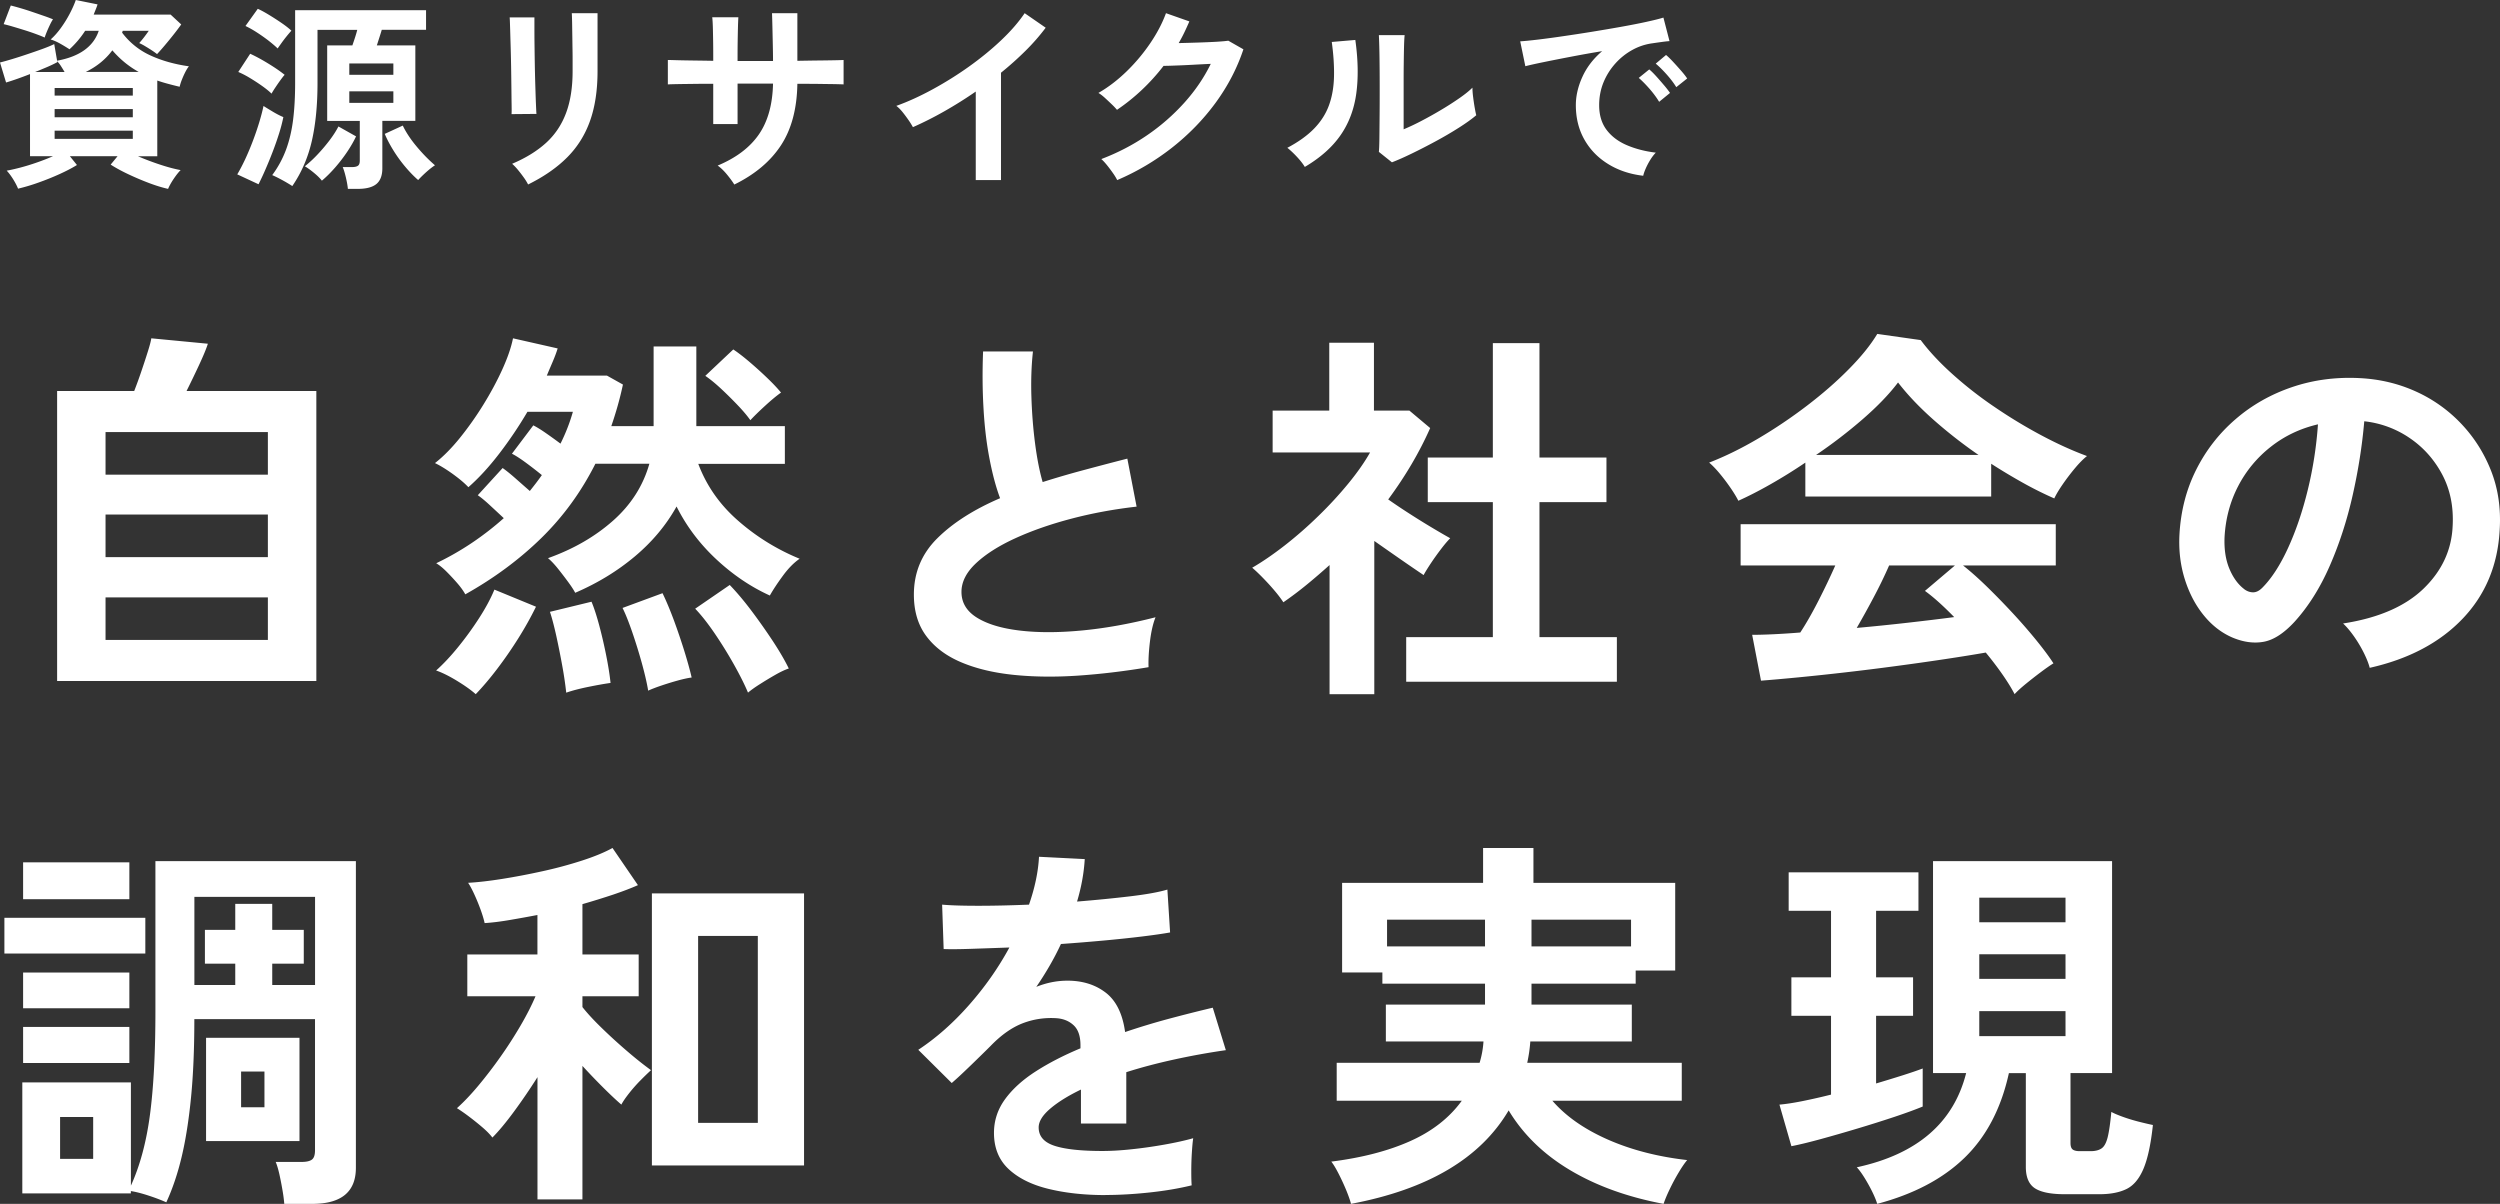 <svg width="569" height="274" viewBox="0 0 569 274" fill="none" xmlns="http://www.w3.org/2000/svg"><rect x="0" y="0" width="569" height="274" fill="#333333" stroke="none"/><g clip-path="url(#clip0_32_1905)" fill="#fff"><path d="M38.221 42.98c-1.232-.276-2.645-.701-4.228-1.294a62.924 62.924 0 01-4.739-2.007c-1.573-.74-2.925-1.482-4.067-2.213l1.573-1.918H15.9l1.613 2.007c-1.082.672-2.385 1.353-3.928 2.055a61.463 61.463 0 01-4.809 1.937 42.48 42.48 0 01-4.668 1.394c-.22-.574-.581-1.275-1.082-2.095-.511-.82-1.012-1.493-1.503-2.007.861-.148 1.903-.385 3.116-.701a49.537 49.537 0 003.787-1.166 50.283 50.283 0 003.626-1.414h-5.22V16.86c-2.093.82-3.917 1.463-5.45 1.917L0 14.221c.741-.178 1.653-.444 2.755-.77a103.91 103.91 0 003.416-1.098c1.183-.395 2.325-.79 3.417-1.185 1.092-.396 2.014-.771 2.755-1.137l.651 3.785c5.12-.939 8.276-3.212 9.478-6.8h-3.096a21.502 21.502 0 01-3.557 4.201 41.098 41.098 0 00-2.033-1.235c-.802-.455-1.553-.791-2.265-.999.772-.672 1.533-1.522 2.285-2.55a26.643 26.643 0 002.034-3.26C16.44 2.035 16.912.977 17.252 0l4.95.998c-.12.395-.261.78-.422 1.166-.15.376-.31.771-.46 1.166h17.522l2.405 2.234a51.422 51.422 0 01-1.643 2.184 91.22 91.22 0 01-2.104 2.58 48.387 48.387 0 01-1.754 1.986 16.03 16.03 0 00-1.082-.78 39.803 39.803 0 00-1.593-.999 11.794 11.794 0 00-1.382-.731c.43-.485.812-.949 1.152-1.394.34-.444.681-.909 1.012-1.393h-5.921l-.14.415a16.73 16.73 0 006.472 5.198c2.585 1.186 5.5 2.006 8.736 2.461-.28.336-.561.79-.852 1.364-.29.573-.55 1.166-.781 1.759a10.23 10.23 0 00-.48 1.532 83.524 83.524 0 01-2.616-.662 36.068 36.068 0 01-2.474-.751v17.235h-4.389a59.622 59.622 0 004.99 1.888c1.783.593 3.356 1.008 4.718 1.255-.49.484-1.021 1.156-1.593 2.006-.57.85-.991 1.611-1.272 2.283l-.03-.02zM10.17 8.55c-.521-.247-1.202-.514-2.034-.82a54.176 54.176 0 00-2.635-.89c-.921-.287-1.803-.554-2.635-.8a33.16 33.16 0 00-2.033-.544l1.623-4.24c.62.148 1.362.356 2.244.613.881.257 1.783.543 2.725.87.942.316 1.823.622 2.655.909.831.286 1.492.543 1.983.75-.22.307-.45.732-.71 1.276a31.417 31.417 0 00-.722 1.62c-.22.534-.37.95-.461 1.256zm-2.174 7.837h6.702c-.25-.425-.52-.87-.811-1.325a6.16 6.16 0 00-.902-1.136l.05.227c-.681.366-1.453.741-2.334 1.117-.882.375-1.783.751-2.705 1.117zm4.438 5.376h17.793v-1.73H12.433v1.73zm0 4.921h17.793v-1.867H12.433v1.867zm0 4.922h17.793v-1.868H12.433v1.868zm7.073-15.23H31.57a22.42 22.42 0 01-3.186-2.164 22.877 22.877 0 01-2.815-2.757c-1.543 2.066-3.557 3.706-6.052 4.922h-.01zm39.345 25.565L54 39.685c.586-.979 1.193-2.147 1.82-3.475a63.41 63.41 0 001.748-4.174 65.53 65.53 0 001.446-4.234c.414-1.378.737-2.606.96-3.684.616.399 1.364.848 2.213 1.358.86.509 1.628.898 2.305 1.178a35.674 35.674 0 01-.96 3.684 67.79 67.79 0 01-1.446 4.145 94.383 94.383 0 01-1.657 4.053 61.866 61.866 0 01-1.587 3.405h.01zm2.941-20.64c-.526-.518-1.233-1.098-2.123-1.727a42.411 42.411 0 00-2.78-1.817 20.692 20.692 0 00-2.657-1.378l2.708-4.144c.809.37 1.688.819 2.639 1.358.95.54 1.88 1.108 2.8 1.707.92.6 1.718 1.179 2.405 1.728-.253.28-.576.689-.98 1.248-.405.55-.789 1.119-1.163 1.678a19.39 19.39 0 00-.839 1.358l-.01-.01zm1.395-10.274c-.526-.52-1.223-1.109-2.072-1.778a39.89 39.89 0 00-2.679-1.887 23.138 23.138 0 00-2.567-1.448L58.67 2c.687.31 1.506.749 2.476 1.338.96.58 1.92 1.198 2.87 1.847.951.65 1.72 1.249 2.305 1.798a34.375 34.375 0 00-2.173 2.696c-.384.539-.707.988-.96 1.358v-.01zM79.178 43c-.06-.709-.212-1.558-.444-2.556-.233-.999-.475-1.808-.728-2.417h2.103c.616 0 1.07-.1 1.354-.3.283-.199.425-.588.425-1.178v-9.026h-7.42V10.338H80.2c.213-.62.425-1.238.627-1.867.202-.63.364-1.189.485-1.678h-9.046v12.072c0 5.003-.425 9.397-1.284 13.171-.859 3.774-2.335 7.22-4.457 10.315-.314-.22-.748-.48-1.304-.809a35.138 35.138 0 00-1.729-.949 22.714 22.714 0 00-1.536-.738 23.377 23.377 0 003.143-5.782c.758-2.047 1.294-4.304 1.608-6.8.313-2.486.465-5.302.465-8.428V2.32h29.797v4.463H86.891c-.152.52-.334 1.098-.536 1.727-.202.63-.394 1.239-.586 1.818h8.763v17.185h-7.51v10.774c0 1.657-.455 2.856-1.354 3.595-.9.739-2.315 1.108-4.246 1.108h-2.284l.04.01zm-5.923-1.887c-.404-.52-.99-1.109-1.768-1.748-.779-.649-1.476-1.148-2.103-1.518a28.593 28.593 0 002.982-2.785 39.237 39.237 0 002.678-3.176c.82-1.088 1.486-2.127 1.982-3.105l4.012 2.257c-.465 1.008-1.111 2.146-1.93 3.385a35.562 35.562 0 01-2.78 3.644c-1.03 1.178-2.052 2.207-3.083 3.066l.01-.02zm6.247-24.095h10.027v-2.576H79.502v2.576zm0 6.4h10.027v-2.625H79.502v2.626zm15.667 17.555c-1.03-.889-2.031-1.937-3.032-3.135-1-1.199-1.89-2.447-2.679-3.735-.788-1.288-1.425-2.506-1.89-3.635l4.104-1.887c.718 1.508 1.749 3.076 3.103 4.703 1.354 1.628 2.76 3.076 4.225 4.334-.627.4-1.304.938-2.052 1.607-.748.68-1.334 1.259-1.769 1.748h-.01zm21.255-14.988c.029-.281.039-.963.019-2.056-.019-1.093-.029-2.427-.049-4.001-.02-1.575-.039-3.22-.069-4.954-.029-1.725-.069-3.38-.118-4.954-.049-1.575-.079-2.908-.118-4.001-.03-1.094-.059-1.786-.089-2.056h5.635v2.126c0 1.083 0 2.386.02 3.91.02 1.525.04 3.12.069 4.784.03 1.665.069 3.28.118 4.834.05 1.554.089 2.898.138 4.021.05 1.123.079 1.885.119 2.287l-5.685.05.01.01zm3.773 16.005a11.864 11.864 0 00-.936-1.524 29.639 29.639 0 00-1.34-1.755 12.791 12.791 0 00-1.359-1.434c3.123-1.324 5.694-2.919 7.724-4.764 2.029-1.855 3.546-4.111 4.542-6.779 1.004-2.667 1.497-5.856 1.497-9.557v-2.126c0-.682 0-1.554-.02-2.637-.019-1.083-.029-2.186-.049-3.33-.02-1.143-.029-2.176-.049-3.098-.02-.923-.04-1.585-.069-1.986H136v13.187c0 4.322-.562 8.073-1.685 11.262s-2.847 5.967-5.182 8.323c-2.335 2.357-5.32 4.433-8.956 6.228l.02-.01zm46.923 0c-.4-.653-.95-1.405-1.66-2.269-.71-.863-1.42-1.546-2.12-2.038 4.21-1.756 7.34-4.126 9.39-7.107 2.05-2.981 3.11-6.826 3.21-11.554h-8.07v9.215h-5.54v-9.165c-1.51 0-2.96 0-4.36.02-1.4.02-2.63.03-3.69.05-1.06.02-1.82.04-2.28.07v-5.561c.34 0 1.02.02 2.05.05 1.03.03 2.28.05 3.74.07 1.46.02 2.98.04 4.54.07 0-1.415 0-2.79-.02-4.125-.02-1.325-.04-2.51-.07-3.544-.03-1.034-.08-1.787-.14-2.248h5.95a71.54 71.54 0 00-.09 2.268 273.88 273.88 0 00-.07 3.594c-.02 1.345-.02 2.71-.02 4.096h8.07c0-1.084-.02-2.32-.05-3.704l-.09-4.056c-.03-1.315-.06-2.349-.09-3.122h5.77v10.842c1.51-.03 2.96-.05 4.36-.07 1.4-.01 2.65-.03 3.74-.05 1.09-.02 1.9-.04 2.42-.071v5.561c-.49-.03-1.28-.05-2.38-.07-1.09-.01-2.35-.03-3.76-.05-1.42-.01-2.88-.02-4.38-.02-.09 5.682-1.34 10.35-3.74 14.014-2.4 3.654-5.94 6.625-10.61 8.914l-.01-.01zm54.962-.99V20.84a95.21 95.21 0 01-7.151 4.49 80.402 80.402 0 01-7.151 3.612 16.129 16.129 0 00-1.017-1.634 32.906 32.906 0 00-1.357-1.817c-.478-.585-.947-1.05-1.406-1.392 2.673-.959 5.426-2.22 8.278-3.774a81.509 81.509 0 008.258-5.166c2.653-1.897 5.087-3.875 7.291-5.964 2.204-2.078 3.999-4.147 5.386-6.195L238 6.31a47.188 47.188 0 01-4.578 5.237 73.39 73.39 0 01-5.595 5.004V40.99h-5.755l.01.01zm32.195 0c-.219-.456-.537-.99-.965-1.595a32.668 32.668 0 00-1.353-1.804c-.477-.594-.915-1.06-1.303-1.397 3.7-1.407 7.151-3.19 10.344-5.37a47.27 47.27 0 008.533-7.432c2.497-2.774 4.506-5.727 6.038-8.868-1.283.06-2.656.129-4.108.208-1.452.08-2.775.139-3.968.178-1.194.05-2.079.07-2.666.07a45.993 45.993 0 01-4.933 5.46 44.645 44.645 0 01-5.669 4.547 16.75 16.75 0 00-1.174-1.238 114.74 114.74 0 00-1.561-1.467c-.537-.485-1.034-.872-1.492-1.14 2.268-1.307 4.406-2.952 6.425-4.914a41.18 41.18 0 005.371-6.401c1.561-2.299 2.755-4.578 3.58-6.837l5.321 1.873a64.328 64.328 0 01-1.144 2.517 34.901 34.901 0 01-1.283 2.417c1.313-.03 2.745-.07 4.287-.119 1.542-.05 2.964-.109 4.247-.178 1.283-.08 2.198-.159 2.755-.248L283 11.224c-1.442 4.33-3.561 8.393-6.355 12.208-2.795 3.805-6.107 7.204-9.916 10.196a55.363 55.363 0 01-12.462 7.362l.01.01zm42.702-3c-.396-.675-.992-1.44-1.786-2.293-.794-.854-1.528-1.539-2.193-2.065 2.531-1.34 4.575-2.81 6.113-4.398 1.538-1.588 2.66-3.355 3.364-5.291.705-1.936 1.082-4.1 1.142-6.482.059-2.383-.11-5.024-.507-7.922l5.359-.457c.645 4.576.705 8.666.209 12.25-.497 3.584-1.697 6.74-3.593 9.46-1.895 2.72-4.594 5.113-8.108 7.188V38zm19.828-1.052l-2.977-2.383c.06-.486.099-1.499.119-3.018.02-1.529.03-3.345.05-5.45.02-2.104.02-4.239.02-6.413 0-2.69-.02-5.023-.05-7.008-.03-1.986-.079-3.544-.139-4.676h5.865c-.059.546-.109 1.43-.139 2.63-.03 1.202-.049 2.592-.069 4.14-.02 1.559-.02 3.117-.02 4.676v9.987a52.67 52.67 0 004.237-2.015 87.266 87.266 0 004.486-2.522 67.296 67.296 0 004.049-2.61c1.221-.855 2.183-1.629 2.888-2.334 0 .576.049 1.3.159 2.155.109.853.228 1.667.367 2.452.139.774.248 1.34.347 1.667-1.012.854-2.332 1.807-3.96 2.84a85.014 85.014 0 01-5.239 3.067 135.787 135.787 0 01-5.429 2.79c-1.756.853-3.275 1.528-4.555 2.015l-.01.01zM373.98 40c-3.01-.35-5.673-1.242-7.98-2.675-2.317-1.432-4.119-3.295-5.406-5.579s-1.931-4.888-1.931-7.813c0-2.103.495-4.257 1.495-6.45 1-2.194 2.495-4.137 4.495-5.84-2.316.38-4.623.791-6.92 1.232-2.297.44-4.386.851-6.248 1.232-1.861.38-3.307.701-4.317.961L346 9.41c.95-.06 2.277-.19 3.97-.39a218.72 218.72 0 005.733-.772c2.129-.31 4.327-.641 6.594-1.012 2.267-.37 4.465-.74 6.594-1.121 2.129-.381 4.04-.752 5.733-1.122 1.693-.371 3.02-.691 3.97-.992l1.386 5.359c-.465.03-1.02.09-1.673.18-.654.09-1.386.19-2.188.31a12.935 12.935 0 00-4.555 1.493 14.726 14.726 0 00-3.881 3.075 14.885 14.885 0 00-2.713 4.298c-.663 1.612-1 3.355-1 5.228 0 2.254.565 4.127 1.693 5.62 1.129 1.492 2.674 2.654 4.624 3.485 1.951.832 4.149 1.403 6.574 1.693-.435.441-.851.992-1.257 1.643a15.768 15.768 0 00-1.04 1.973c-.287.661-.475 1.212-.564 1.643h-.02zm3.644-16.818c-.555-.932-1.277-1.913-2.169-2.945-.901-1.022-1.722-1.863-2.475-2.504l2.386-1.933c.436.35.951.861 1.565 1.532a91.538 91.538 0 011.802 2.064 22.927 22.927 0 011.366 1.753l-2.475 2.023v.01zm3.901-3.336c-.555-.911-1.277-1.873-2.188-2.894-.911-1.022-1.743-1.844-2.495-2.465l2.346-1.973c.436.35.961.862 1.584 1.533a89.325 89.325 0 011.842 2.043c.604.691 1.069 1.282 1.386 1.773l-2.475 1.973v.01zM13 155V88.988h17.546a102.32 102.32 0 001.633-4.496 182.147 182.147 0 001.503-4.588c.441-1.412.691-2.383.752-2.904l12.876 1.232c-.35 1.122-1.012 2.714-1.984 4.807a242.901 242.901 0 01-2.866 5.95H72V155H13zm11.022-46.972h36.946v-9.695H24.022v9.695zm0 18.769h36.946v-9.695H24.022v9.695zm0 18.859h36.946v-9.695H24.022v9.695zM175.2 135.534c-4.299-1.951-8.358-4.685-12.155-8.223-3.796-3.538-6.82-7.549-9.06-12.033-2.36 4.242-5.525 8.032-9.502 11.369-3.978 3.338-8.498 6.092-13.571 8.273-.291-.583-.813-1.387-1.547-2.392a91.415 91.415 0 00-2.34-3.056c-.824-1.035-1.587-1.839-2.3-2.433 5.775-2.06 10.707-4.905 14.806-8.534 4.098-3.629 6.85-7.951 8.267-12.957h-12.285c-3.245 6.433-7.353 12.073-12.335 16.938-4.982 4.865-10.738 9.127-17.277 12.786-.412-.764-1.015-1.608-1.808-2.523a52.155 52.155 0 00-2.471-2.654c-.854-.854-1.638-1.487-2.34-1.9a64.56 64.56 0 008.266-4.734 67.511 67.511 0 007.112-5.529 556.467 556.467 0 00-3.134-2.915c-1.145-1.065-2.079-1.829-2.783-2.302l5.656-6.192c.763.533 1.757 1.327 2.963 2.392a652.413 652.413 0 003.224 2.835c.472-.593.944-1.196 1.417-1.809.472-.623.914-1.227 1.325-1.81a91.24 91.24 0 00-3.535-2.744c-1.356-1.005-2.451-1.709-3.275-2.121l4.862-6.453c.823.412 1.828 1.035 3.003 1.86 1.175.824 2.24 1.588 3.184 2.301a41.568 41.568 0 001.587-3.578 40.229 40.229 0 001.236-3.67h-10.346a93.682 93.682 0 01-6.409 9.51c-2.33 3.036-4.671 5.589-7.031 7.65-.824-.885-1.989-1.87-3.496-2.966-1.506-1.085-2.872-1.93-4.108-2.523 1.888-1.477 3.767-3.377 5.655-5.71a73.71 73.71 0 005.344-7.559c1.678-2.714 3.124-5.397 4.329-8.051 1.206-2.654 2.019-5.016 2.431-7.077l10.165 2.302c-.291.945-.662 1.93-1.104 2.965-.442 1.036-.904 2.111-1.367 3.227h13.702l3.626 2.03a77.212 77.212 0 01-1.196 4.826 85.943 85.943 0 01-1.456 4.644h9.633V78.86h9.723v18.134h20.15v8.584h-19.708c1.889 5.016 4.932 9.349 9.151 13.008A49.734 49.734 0 00182 127.17c-1.296.885-2.561 2.171-3.797 3.85-1.235 1.679-2.24 3.197-3.003 4.554v-.04zM108.281 158c-1.064-.945-2.491-1.96-4.289-3.056-1.798-1.096-3.375-1.87-4.73-2.342 1.586-1.417 3.244-3.166 4.951-5.267a73.752 73.752 0 004.822-6.635c1.506-2.332 2.662-4.493 3.495-6.503l9.462 3.89a78.512 78.512 0 01-3.977 7.117 94.258 94.258 0 01-4.822 6.986c-1.677 2.211-3.315 4.141-4.902 5.79l-.01.02zm20.592-.352a85.158 85.158 0 00-.884-6.011 193.21 193.21 0 00-1.366-6.856c-.502-2.271-.984-4.111-1.456-5.528l9.462-2.302c.592 1.417 1.175 3.227 1.768 5.438a109.361 109.361 0 011.587 6.856c.472 2.362.793 4.423.974 6.192-1.296.181-2.963.472-4.992.884-2.029.412-3.727.855-5.083 1.327h-.01zm18.653-.442c-.291-1.769-.783-3.88-1.456-6.323a122.782 122.782 0 00-2.21-7.117c-.794-2.292-1.517-4.101-2.17-5.398l9.101-3.357c.884 1.829 1.748 3.91 2.612 6.232a147.86 147.86 0 012.34 6.896c.703 2.272 1.266 4.292 1.677 6.061-.884.121-1.958.352-3.224.704a69.988 69.988 0 00-3.717 1.146c-1.205.412-2.199.794-2.963 1.146l.01.01zm22.722.442c-.764-1.829-1.829-3.95-3.185-6.373a97.33 97.33 0 00-4.379-7.077c-1.567-2.301-3.054-4.191-4.46-5.659l7.865-5.398c1.587 1.649 3.245 3.609 4.952 5.881a140.306 140.306 0 014.862 6.895c1.527 2.332 2.742 4.413 3.626 6.233-.884.291-1.919.784-3.094 1.457a82.747 82.747 0 00-3.445 2.081c-1.125.704-2.029 1.357-2.742 1.95v.01zm.532-62.011c-.703-1.006-1.667-2.141-2.873-3.408a93.395 93.395 0 00-3.757-3.72c-1.295-1.206-2.501-2.2-3.626-2.965l6.369-6.01c1.064.703 2.27 1.638 3.626 2.784a89.097 89.097 0 014.018 3.628c1.326 1.267 2.4 2.403 3.224 3.408-1.004.704-2.21 1.709-3.626 3.006-1.416 1.296-2.531 2.392-3.355 3.277zm90.63 56.214c-5.52.933-10.88 1.569-16.1 1.926-5.22.348-10.09.288-14.61-.178-4.52-.467-8.48-1.411-11.88-2.841-3.4-1.43-6.06-3.407-7.96-5.94-1.91-2.532-2.86-5.691-2.86-9.485 0-5.006 1.77-9.277 5.32-12.803 3.55-3.526 8.32-6.565 14.3-9.137-.94-2.503-1.75-5.523-2.42-9.049-.68-3.526-1.13-7.37-1.36-11.541-.24-4.162-.26-8.433-.09-12.803h11.35c-.35 3.208-.47 6.655-.35 10.36.12 3.704.4 7.24.84 10.617.44 3.377 1.01 6.297 1.72 8.741a211.37 211.37 0 019.28-2.712c3.26-.874 6.58-1.748 9.99-2.622l2.11 10.925c-5.16.586-10.12 1.5-14.87 2.752-4.75 1.251-9.01 2.741-12.76 4.459-3.75 1.719-6.73 3.616-8.93 5.682-2.2 2.066-3.3 4.241-3.3 6.515 0 2.444 1.17 4.4 3.52 5.86s5.57 2.434 9.68 2.93c4.11.497 8.81.497 14.12 0 5.31-.496 10.93-1.499 16.85-3.019-.59 1.46-1.01 3.317-1.28 5.592-.27 2.274-.37 4.191-.31 5.771zm41.2 6.149v-29.399a149.254 149.254 0 01-5.08 4.375 80.85 80.85 0 01-5.438 4.103c-.757-1.174-1.873-2.558-3.327-4.154-1.464-1.585-2.719-2.829-3.765-3.712 2.341-1.355 4.801-3.05 7.411-5.077a92.286 92.286 0 007.669-6.713 88.106 88.106 0 006.833-7.415c2.042-2.498 3.685-4.846 4.91-7.024h-22.171v-9.532h12.888V78h10.17v15.452h8.068l4.731 3.974c-2.45 5.528-5.638 10.947-9.552 16.244a142.14 142.14 0 004.95 3.312 170.314 170.314 0 005.13 3.18c1.633.974 2.978 1.756 4.034 2.338-.588.592-1.275 1.395-2.062 2.428a61.016 61.016 0 00-2.281 3.181c-.727 1.094-1.305 2.017-1.713 2.779a472.006 472.006 0 01-5.349-3.662 1864.992 1864.992 0 01-5.877-4.104V158H302.61zm17.441-2.83v-10.154h19.721v-30.724h-14.811v-10.154h14.811V78.09h10.608v26.048h15.249v10.154H350.38v30.724H368v10.154h-47.949zm75.597-41.2c-.408-.817-.995-1.784-1.751-2.89a44.334 44.334 0 00-2.449-3.249c-.876-1.056-1.692-1.903-2.448-2.541 3.623-1.405 7.345-3.229 11.167-5.481a111.545 111.545 0 0011.077-7.455c3.563-2.72 6.748-5.491 9.544-8.331 2.807-2.83 4.967-5.512 6.48-8.023l9.892 1.405c1.871 2.512 4.26 5.083 7.186 7.714a88.137 88.137 0 009.594 7.494 114.17 114.17 0 0010.64 6.448c3.622 1.934 7.096 3.508 10.42 4.734-.876.698-1.811 1.654-2.807 2.85a50.763 50.763 0 00-2.757 3.638c-.845 1.226-1.472 2.282-1.881 3.159a82.288 82.288 0 01-7.046-3.508 133.344 133.344 0 01-7.315-4.385v7.455h-42.298v-7.714a118.754 118.754 0 01-7.972 4.953c-2.628 1.495-5.056 2.731-7.266 3.727h-.01zM458.529 158c-.697-1.345-1.623-2.84-2.757-4.475a77.486 77.486 0 00-3.812-5.003c-2.687.469-5.783.967-9.286 1.495a625.787 625.787 0 01-11.127 1.575 589.584 589.584 0 01-11.605 1.445 602.87 602.87 0 01-10.689 1.136c-3.304.319-6.12.568-8.449.748l-2.011-10.435c1.284 0 2.877-.04 4.778-.129 1.9-.09 3.951-.22 6.17-.399 1.344-2.043 2.727-4.475 4.16-7.275a160.876 160.876 0 003.812-7.983h-21.547v-9.388h71.728v9.388h-21.109c1.572 1.226 3.324 2.781 5.254 4.644a169.506 169.506 0 015.872 6.01 126.98 126.98 0 015.474 6.268c1.662 2.043 2.996 3.827 3.981 5.352-.756.468-1.721 1.136-2.886 2.013a104.425 104.425 0 00-3.414 2.671c-1.104.907-1.96 1.684-2.537 2.322v.02zm-45.195-54.464h36.964a108.225 108.225 0 01-10.162-7.933c-3.214-2.84-5.932-5.69-8.141-8.55-1.991 2.63-4.638 5.39-7.972 8.29a111.275 111.275 0 01-10.689 8.203v-.01zm9.286 39.376c3.911-.349 7.793-.748 11.644-1.186 3.852-.439 7.355-.858 10.51-1.276-2.508-2.571-4.727-4.564-6.658-5.96l6.827-5.79h-14.978a105.624 105.624 0 01-3.464 7.146 209.435 209.435 0 01-3.901 7.056l.02.01zm116.724 9.078c-.24-.945-.679-2.062-1.318-3.359a29.319 29.319 0 00-2.235-3.761c-.849-1.207-1.687-2.202-2.505-2.967 8.024-1.237 14.121-3.882 18.313-7.924 4.181-4.043 6.397-8.81 6.626-14.291.23-4.364-.558-8.256-2.375-11.685-1.816-3.42-4.291-6.195-7.425-8.317a22.553 22.553 0 00-10.319-3.802c-.469 5.491-1.347 11.093-2.635 16.815-1.287 5.722-3.033 11.092-5.229 16.111-2.196 5.018-4.87 9.262-8.034 12.741-2.405 2.595-4.73 4.103-6.986 4.516-2.255.412-4.64.09-7.155-.976-2.455-1.066-4.631-2.745-6.497-5.048-1.876-2.303-3.303-5.028-4.301-8.186-.998-3.158-1.408-6.537-1.228-10.137.29-5.37 1.547-10.278 3.772-14.733 2.226-4.455 5.21-8.307 8.962-11.545 3.743-3.248 8.054-5.692 12.914-7.341 4.86-1.65 10.04-2.333 15.549-2.032 4.451.242 8.632 1.237 12.554 3.007a32.725 32.725 0 0110.32 7.301c2.954 3.098 5.239 6.678 6.846 10.751 1.606 4.073 2.265 8.528 1.976 13.365-.409 8.085-3.224 14.853-8.433 20.314-5.21 5.461-12.265 9.192-21.167 11.193l.01-.01zm-28.543-17.881c.649.473 1.318.704 2.016.704.699 0 1.407-.352 2.106-1.066 2.106-2.122 4.052-5.128 5.838-9.03 1.787-3.892 3.283-8.287 4.481-13.185a88.386 88.386 0 002.325-14.954c-4.041.946-7.624 2.655-10.758 5.129a27.322 27.322 0 00-7.425 8.981c-1.816 3.509-2.844 7.361-3.074 11.545-.119 2.775.25 5.179 1.098 7.21.848 2.032 1.976 3.58 3.383 4.646l.01.02zM1 217.021v-8.131h32.077v8.131H1zM64.7 274a33.238 33.238 0 00-.403-3.092 74.695 74.695 0 00-.704-3.624c-.262-1.174-.544-2.118-.846-2.831h5.94c1.067 0 1.832-.18 2.305-.532.474-.351.705-1.064.705-2.118v-29.855H44.232c0 6.776-.252 12.719-.755 17.849-.504 5.12-1.208 9.617-2.125 13.472-.916 3.855-2.084 7.318-3.503 10.38-1.178-.532-2.537-1.044-4.078-1.546-1.54-.502-2.87-.844-3.987-1.014v.532H5.078v-25.267h24.716v23.5c2.064-4.537 3.514-9.918 4.34-16.162.825-6.244 1.238-14.104 1.238-23.591V196H81v69.788c0 5.482-3.312 8.212-9.927 8.212H64.69h.01zM5.259 204.653v-8.392h24.183v8.392H5.259zm0 24.826v-8.132h24.183v8.132H5.259zm0 12.458v-8.212h24.183v8.212H5.259zm8.417 21.824h7.53v-9.537h-7.53v9.537zm30.566-39.573h9.303v-4.858h-6.907v-7.69h6.907v-5.923h8.416v5.923h7.179v7.69h-7.178v4.858h9.745v-20.057H44.242v20.057zm2.658 35.517v-23.5h21.263v23.5H46.9zm7.974-7.69h5.316v-8.131h-5.316v8.131zM122.33 273v-27.838a136.914 136.914 0 01-5.349 7.838c-1.813 2.462-3.447 4.434-4.912 5.906-.528-.701-1.285-1.482-2.281-2.332a61.186 61.186 0 00-3.068-2.463 39.437 39.437 0 00-2.72-1.892c1.514-1.351 3.128-3.043 4.822-5.065a101.98 101.98 0 005.041-6.566 96.463 96.463 0 004.602-7.138c1.405-2.402 2.54-4.634 3.417-6.696h-15.521v-9.51h15.959v-8.989c-2.161.411-4.263.791-6.316 1.141-2.042.351-3.945.591-5.698.701-.179-.821-.478-1.832-.916-3.043a46 46 0 00-1.445-3.523c-.528-1.142-.996-2.012-1.405-2.603 2.162-.12 4.732-.41 7.711-.881 2.979-.47 6.067-1.061 9.245-1.762a95.483 95.483 0 008.986-2.422c2.809-.911 5.11-1.862 6.924-2.863l5.788 8.458c-1.574.701-3.467 1.422-5.659 2.163-2.192.73-4.513 1.451-6.973 2.162v11.451h12.801v9.51h-12.801v2.462c1.056 1.352 2.5 2.923 4.343 4.715a124.122 124.122 0 005.788 5.285c2.012 1.732 3.845 3.183 5.479 4.365a61.065 61.065 0 00-2.281 2.202 34.9 34.9 0 00-2.63 2.953c-.817 1.031-1.435 1.922-1.843 2.682-1.285-1.111-2.7-2.452-4.254-4.004a150.454 150.454 0 01-4.602-4.804v30.39h-10.261l.029.01zm26.042-7.748V203.33H183v61.922h-34.628zm10.52-9.689h13.588V213.02h-13.588v42.543zM251.591 272c-4.782 0-9.097-.469-12.945-1.408-3.847-.939-6.879-2.446-9.096-4.524-2.217-2.077-3.321-4.823-3.321-8.218 0-2.816.845-5.372 2.535-7.689 1.69-2.316 4.027-4.423 6.999-6.331 2.973-1.907 6.353-3.645 10.151-5.232v-.699c0-2.047-.507-3.555-1.531-4.524-1.024-.968-2.317-1.508-3.897-1.627-2.685-.18-5.25.209-7.695 1.138-2.446.939-4.872 2.636-7.258 5.093-.696.699-1.6 1.597-2.714 2.676a246.65 246.65 0 01-3.32 3.205 78.067 78.067 0 01-2.884 2.636L209 238.937c4.086-2.696 7.934-6.091 11.552-10.195 3.619-4.104 6.681-8.468 9.187-13.091-3.271.119-6.244.219-8.928.309-2.684.09-4.693.1-6.035.04l-.348-10.106c1.979.18 4.742.26 8.272.26 3.529 0 7.367-.09 11.502-.26 1.343-3.864 2.098-7.499 2.277-10.894l10.409.529c-.179 3.106-.755 6.331-1.75 9.666 4.315-.349 8.322-.748 12.03-1.188 3.708-.439 6.542-.949 8.53-1.538l.616 9.756c-1.63.29-3.758.6-6.382.919-2.625.32-5.528.629-8.709.919-3.182.289-6.433.559-9.753.789a61.358 61.358 0 01-2.585 4.963 71.644 71.644 0 01-3.022 4.793c2.336-.939 4.692-1.408 7.088-1.408 3.44 0 6.343.908 8.709 2.726 2.366 1.817 3.838 4.803 4.414 8.967a163.158 163.158 0 0110.022-3.036c3.41-.908 6.72-1.747 9.931-2.506l2.973 9.666a163.387 163.387 0 00-11.9 2.157c-3.848.849-7.437 1.797-10.757 2.856v11.683h-10.32v-7.729c-2.913 1.408-5.249 2.856-6.999 4.354-1.75 1.498-2.624 2.916-2.624 4.264 0 1.997 1.193 3.385 3.588 4.174 2.387.789 6.035 1.188 10.936 1.188 1.979 0 4.216-.129 6.691-.399 2.476-.26 4.961-.619 7.437-1.059 2.475-.439 4.652-.918 6.521-1.448-.119.759-.218 1.858-.308 3.296a68.907 68.907 0 00-.129 4.264c0 1.408.03 2.456.09 3.165-2.864.699-6.065 1.248-9.624 1.628-3.559.379-6.88.569-9.972.569l-.039.02zm55.907 2c-.241-.883-.621-1.956-1.142-3.219a52.22 52.22 0 00-1.723-3.711c-.621-1.203-1.162-2.106-1.633-2.687 6.992-.883 12.982-2.437 17.981-4.674 4.999-2.236 8.905-5.295 11.72-9.176h-28.469v-8.644h32.526a21.136 21.136 0 00.882-4.854h-22.219v-8.384h22.569v-4.763h-23.36v-2.558h-9.166v-20.387h32.086V193h11.46v7.943h32.265v19.946h-8.995v2.999h-23.711v4.763h22.829v8.384h-23.1c-.06.822-.15 1.635-.26 2.427-.12.792-.261 1.604-.441 2.427h35.171v8.644h-29.441c3.055 3.53 7.263 6.469 12.602 8.825 5.349 2.357 11.369 3.912 18.071 4.674-.591.702-1.252 1.674-1.983 2.908a45.468 45.468 0 00-2.024 3.791c-.621 1.293-1.072 2.386-1.362 3.269-8.164-1.534-15.267-4.092-21.287-7.682-6.02-3.59-10.679-8.123-13.974-13.588-6.411 10.881-18.362 17.971-35.882 21.27h.01zm8.194-58.596h22.298v-6.088h-22.298v6.088zm32.877 0h22.659v-6.088h-22.659v6.088zm59.15 45.457L405 251.412c1.404-.12 3.127-.378 5.169-.786a139.85 139.85 0 006.573-1.492v-17.943h-9.023v-8.753h9.023v-15.139h-9.641v-8.753h29.539v8.753h-9.641v15.139h8.416v8.753h-8.416v15.407a363.604 363.604 0 006.006-1.841c1.842-.586 3.376-1.104 4.601-1.571v8.663c-1.693.697-3.854 1.492-6.484 2.368a292.1 292.1 0 01-8.325 2.625 348.035 348.035 0 01-8.366 2.407c-2.659.727-4.89 1.274-6.702 1.622l-.01-.01zm19.539 13.129c-.408-1.283-1.095-2.785-2.061-4.506-.966-1.72-1.823-2.994-2.59-3.809 13.734-2.974 22.03-10.126 24.888-21.445h-7.539V196h40.752v48.23h-9.461v15.934c0 .697.16 1.184.478 1.443.319.258.857.398 1.624.398h2.449c1.056 0 1.883-.199 2.5-.617.618-.408 1.076-1.253 1.404-2.536.319-1.284.598-3.213.837-5.779.637.348 1.534.726 2.669 1.134 1.135.407 2.34.775 3.595 1.094 1.255.318 2.321.567 3.197.746-.468 4.376-1.185 7.698-2.151 9.976-.966 2.278-2.251 3.809-3.854 4.595-1.604.786-3.665 1.184-6.175 1.184h-7.887c-3.157 0-5.418-.458-6.792-1.353-1.375-.905-2.062-2.526-2.062-4.854V244.24h-3.854c-1.753 7.997-5.099 14.403-10.039 19.217-4.939 4.814-11.582 8.325-19.938 10.543l.01-.01zm23.225-64.075h19.629v-5.6h-19.629v5.6zm0 12.871h19.629v-5.6h-19.629v5.6zm0 13.04h19.629v-5.69h-19.629v5.69z"/></g><defs><clipPath id="clip0_32_1905"><path fill="#fff" d="M0 0h569v274H0z"/></clipPath></defs></svg>